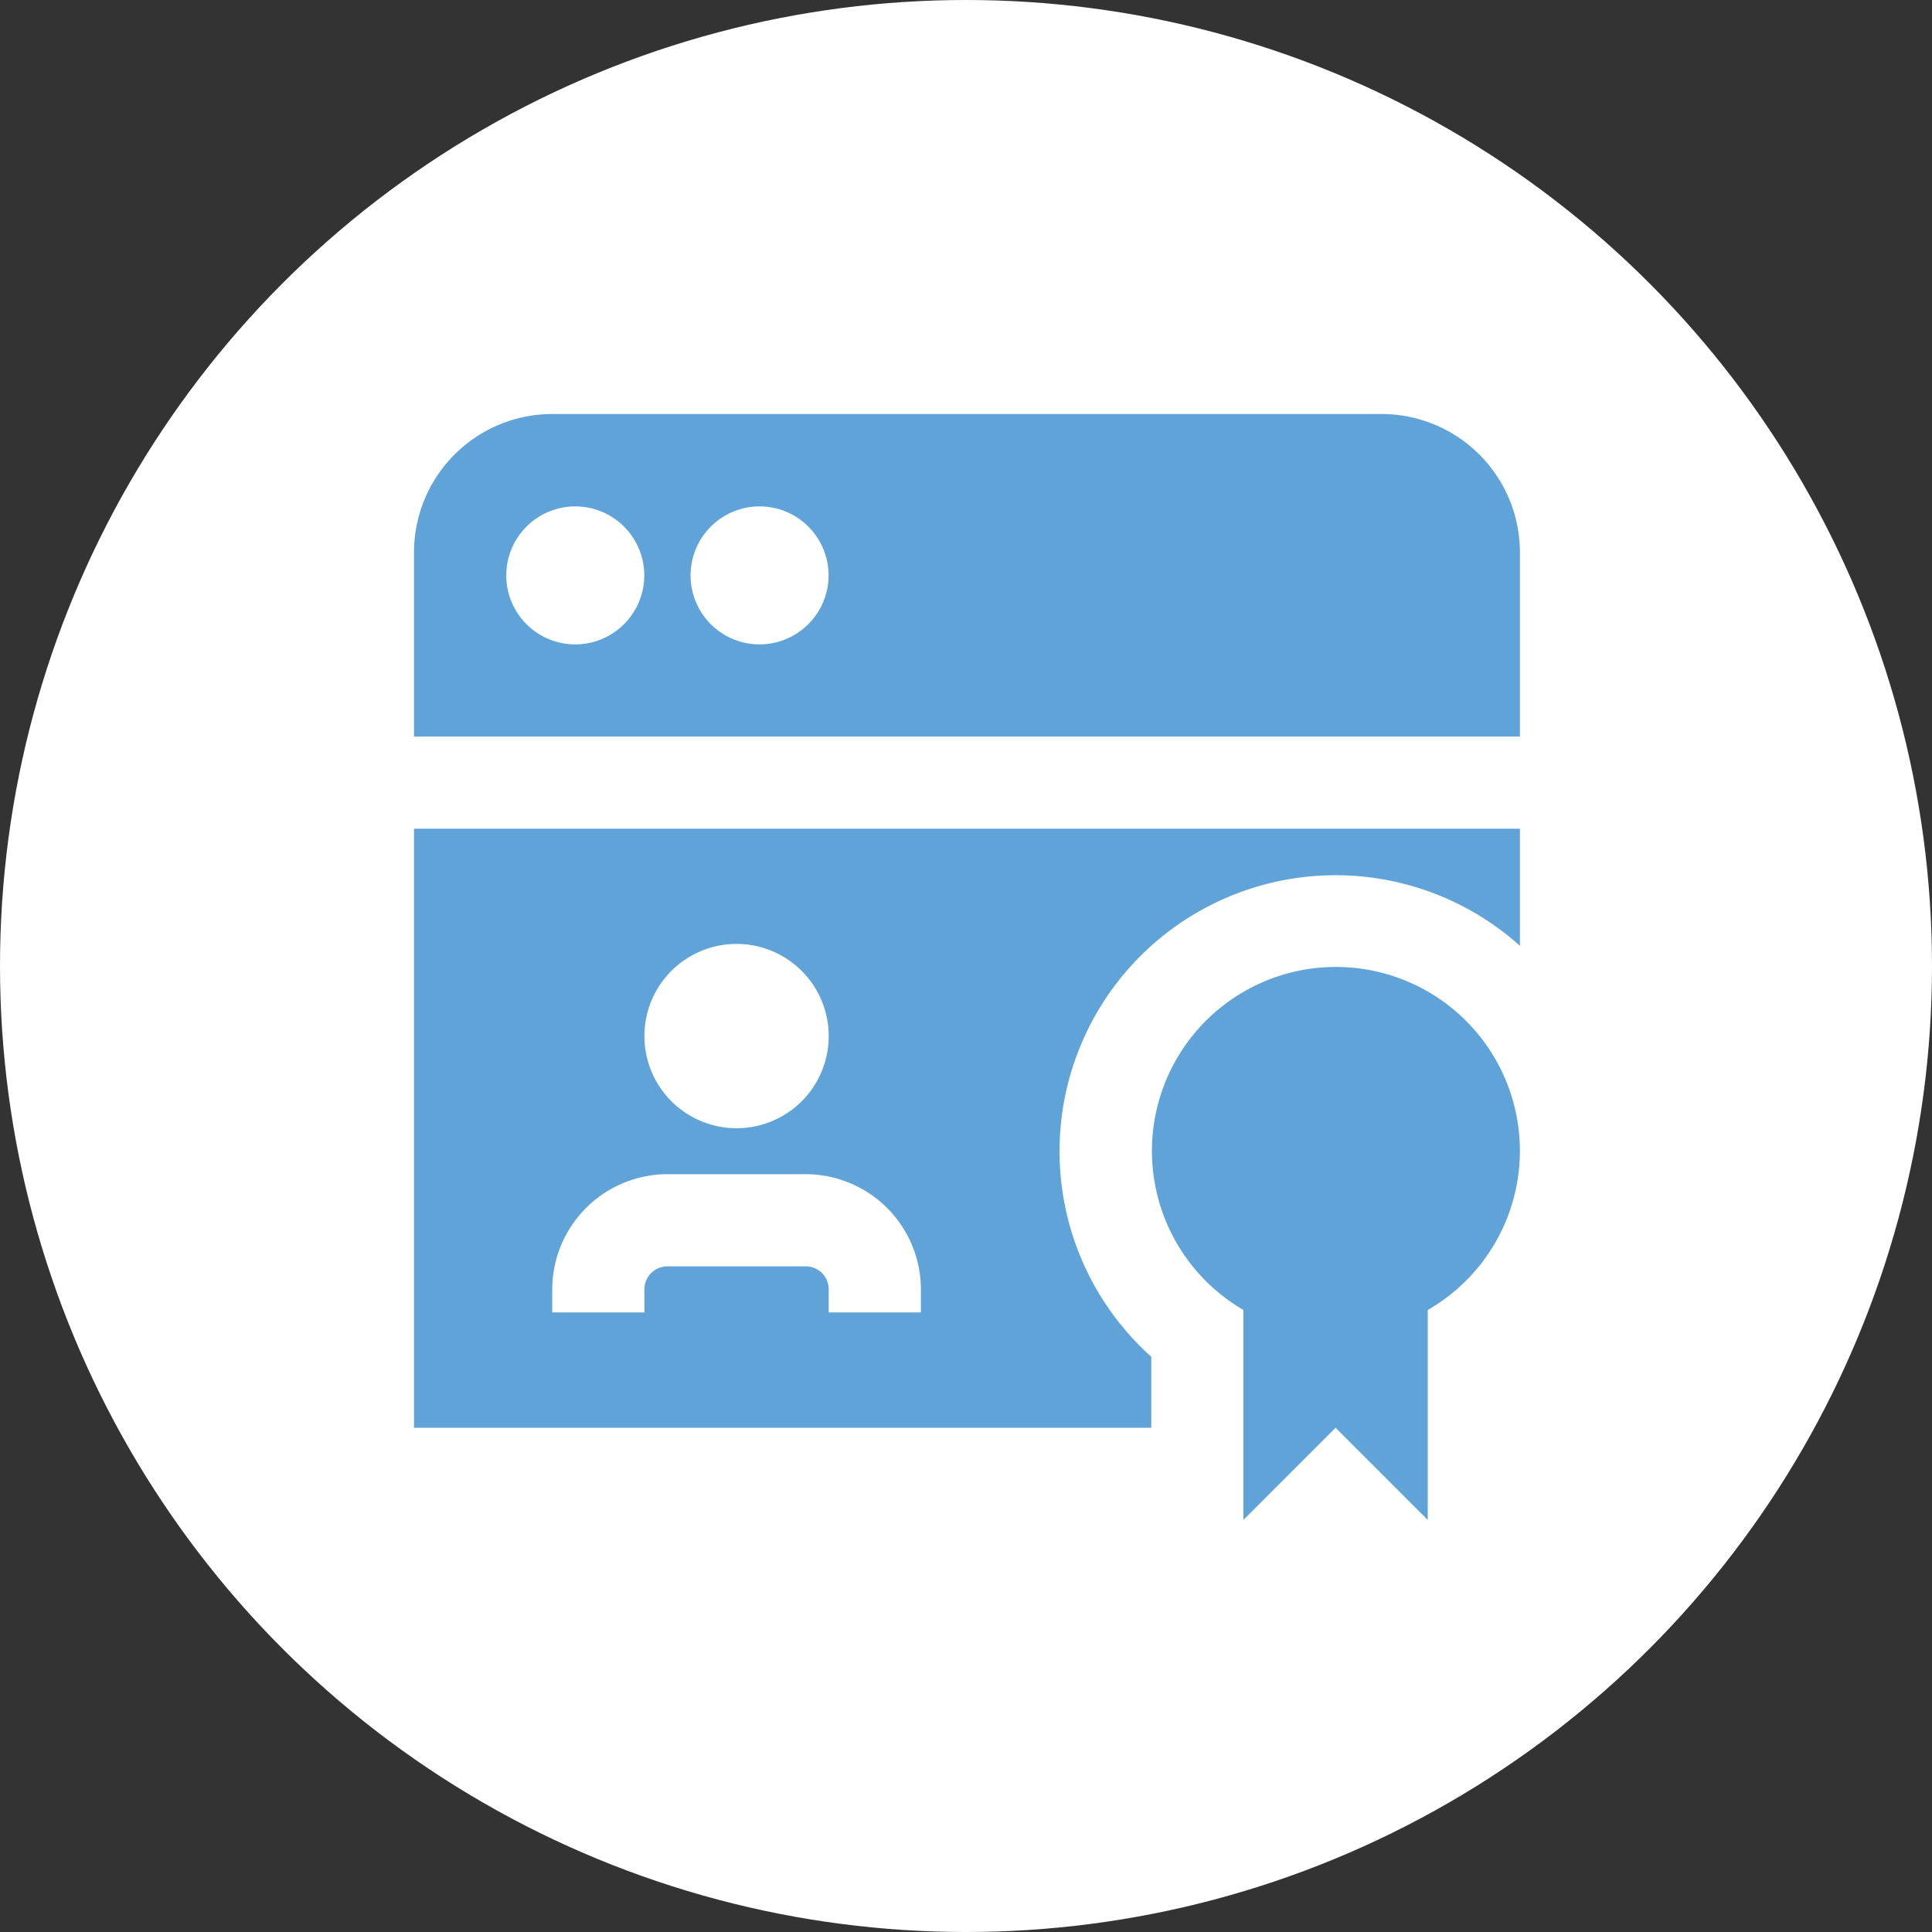 <svg xmlns="http://www.w3.org/2000/svg" width="70" height="70" viewBox="0 0 70 70">
  <rect x="0" y="0" width="70" height="70" fill="#333333" stroke="none"/>
  <g id="Group_13671" data-name="Group 13671" transform="translate(-461 -616)">
    <circle id="Ellipse_228" data-name="Ellipse 228" cx="35" cy="35" r="35" transform="translate(461 616)" fill="#fff"/>
    <path id="digital-certificate" d="M35.061,0H5.009A5.015,5.015,0,0,0,0,5.009v6.678H40.069V5.009A5.015,5.015,0,0,0,35.061,0ZM5.843,8.348a2.5,2.5,0,1,1,2.5-2.5A2.505,2.505,0,0,1,5.843,8.348Zm6.678,0a2.5,2.5,0,1,1,2.5-2.5A2.505,2.505,0,0,1,12.522,8.348ZM40.069,26.713a6.656,6.656,0,0,1-3.339,5.75v7.606L33.391,36.73l-3.339,3.339V32.463a6.666,6.666,0,1,1,10.017-5.75ZM0,36.73H26.713V34.159A10,10,0,1,1,40.069,19.267V15.026H0ZM11.687,19.2a3.339,3.339,0,1,1-3.339,3.339A3.338,3.338,0,0,1,11.687,19.2ZM5.009,31.717a4.18,4.18,0,0,1,4.174-4.174h5.009a4.18,4.18,0,0,1,4.174,4.174v.835H15.026v-.835a.835.835,0,0,0-.835-.835H9.183a.835.835,0,0,0-.835.835v.835H5.009Z" transform="translate(476 631)" fill="#60a3d9"/>
  </g>
</svg>
